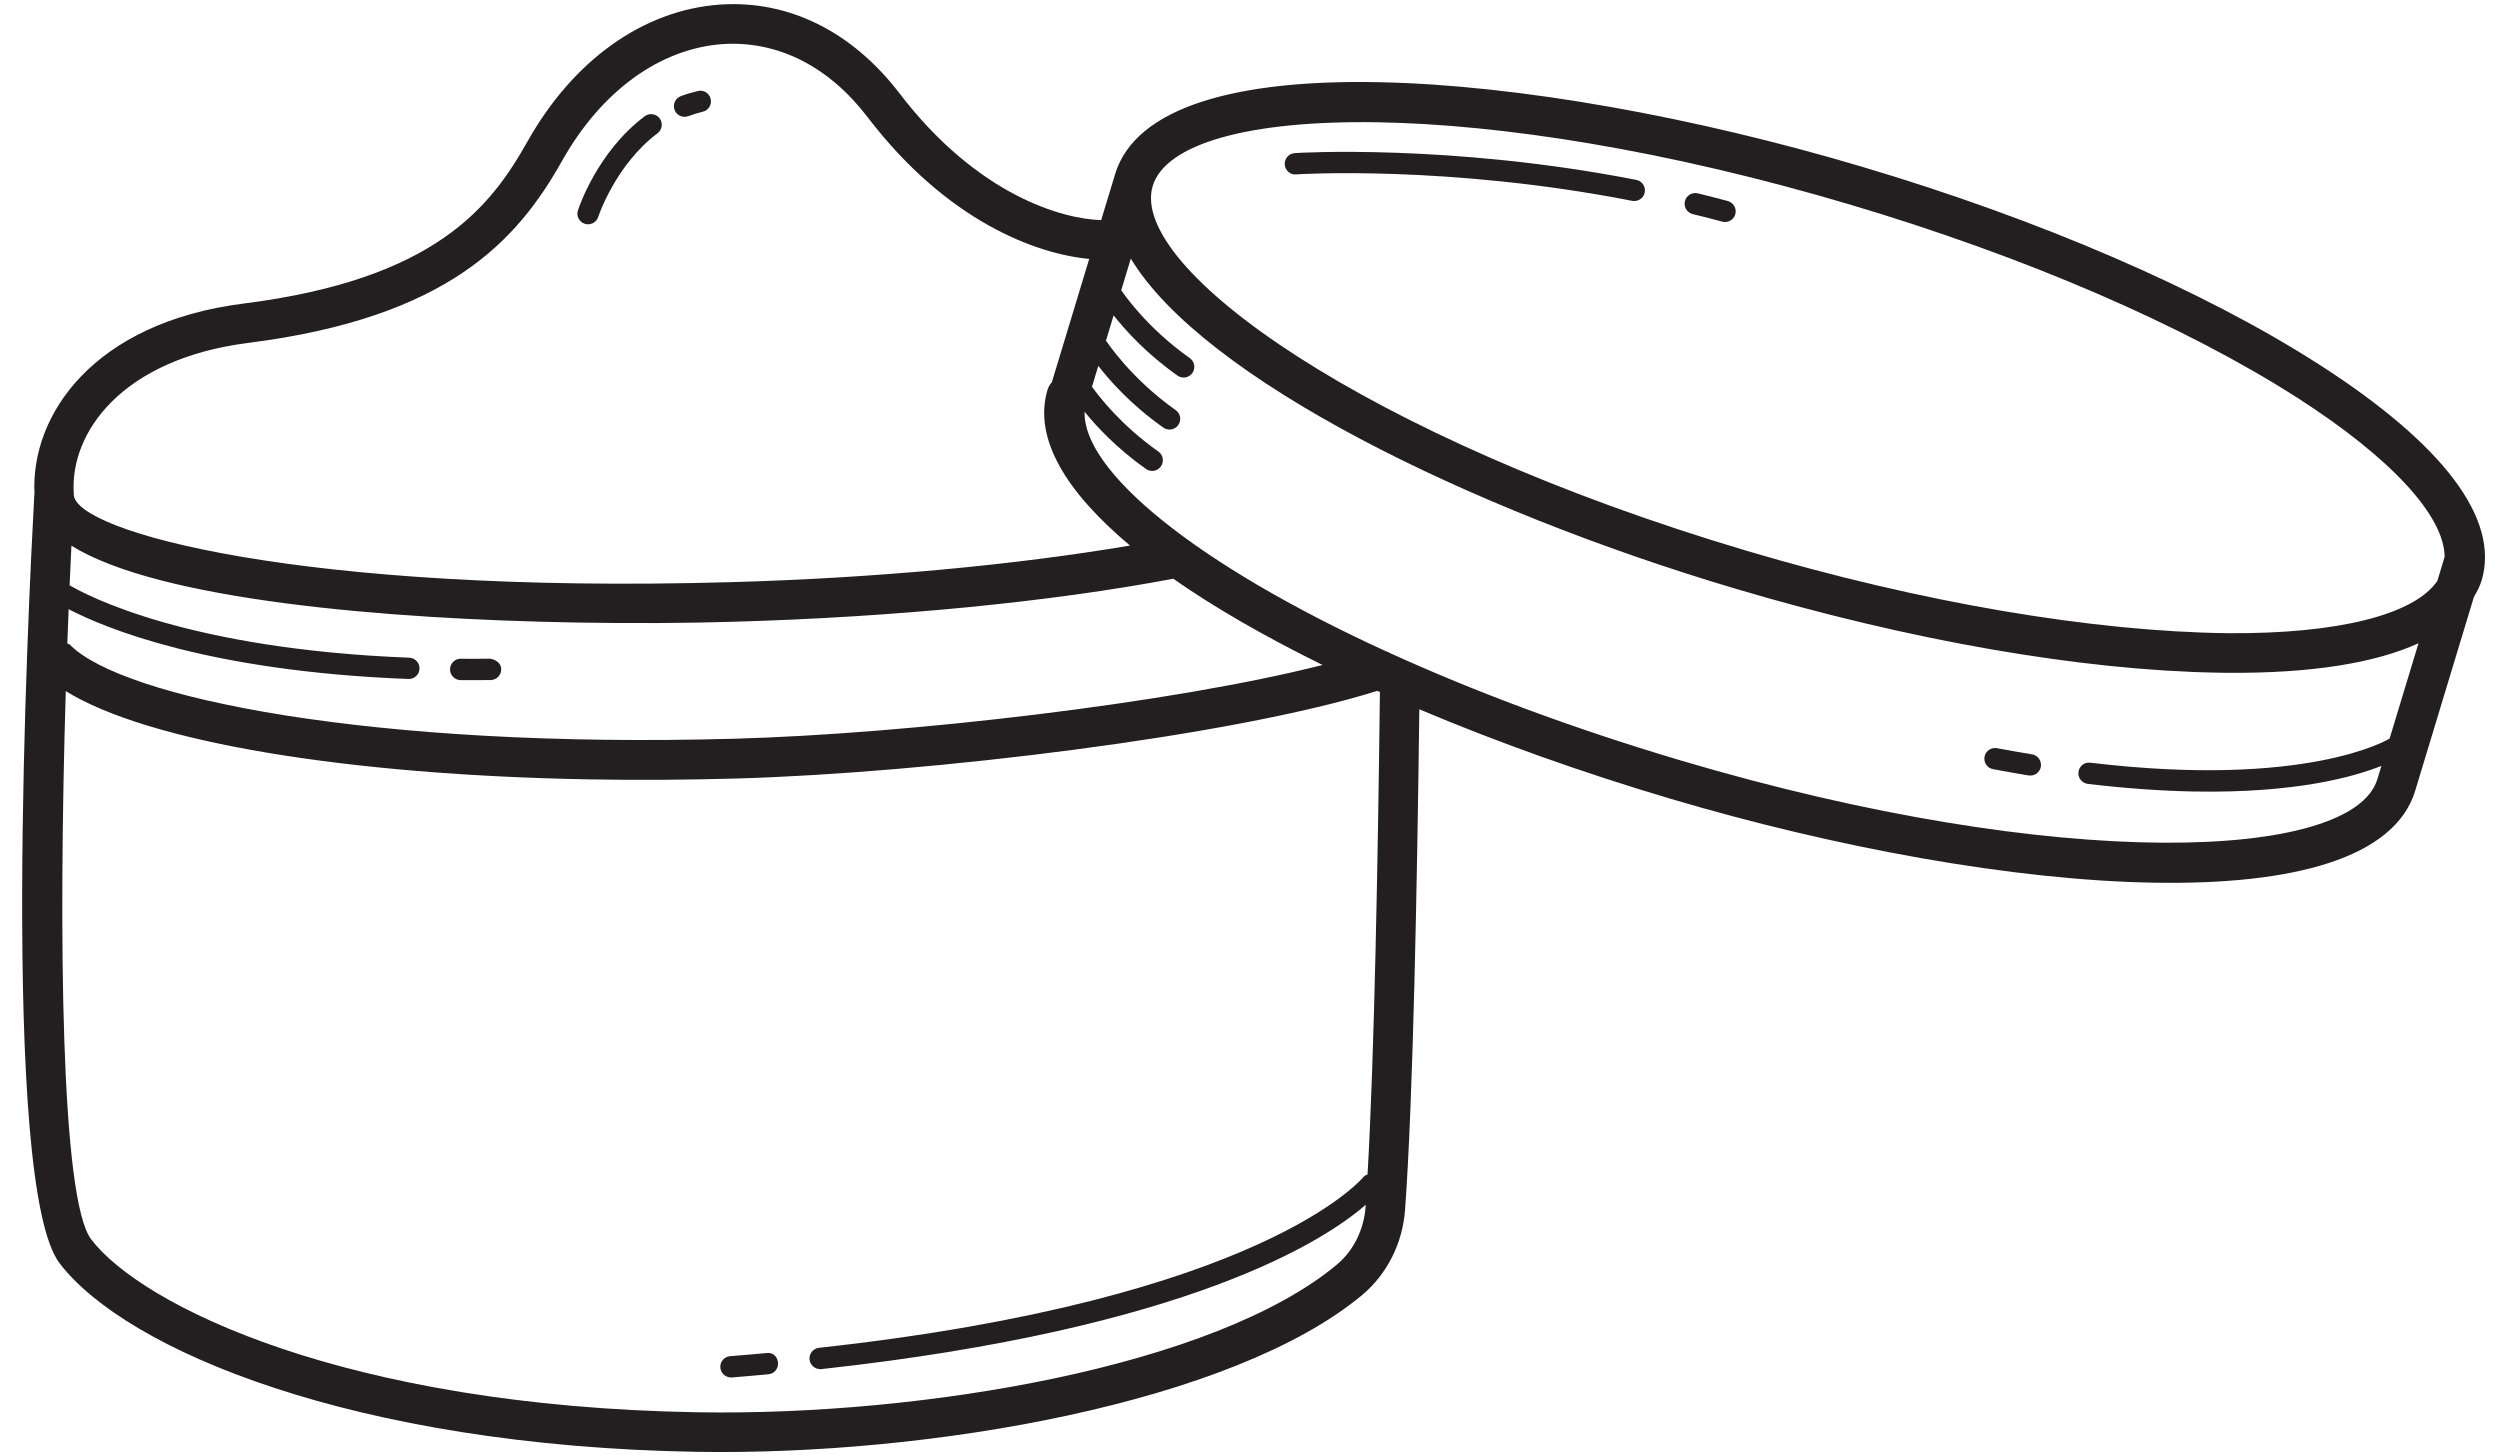<?xml version="1.0" encoding="UTF-8"?>
<!DOCTYPE svg PUBLIC '-//W3C//DTD SVG 1.0//EN'
          'http://www.w3.org/TR/2001/REC-SVG-20010904/DTD/svg10.dtd'>
<svg height="177.7" preserveAspectRatio="xMidYMid meet" version="1.0" viewBox="-2.7 -0.5 305.2 177.7" width="305.2" xmlns="http://www.w3.org/2000/svg" xmlns:xlink="http://www.w3.org/1999/xlink" zoomAndPan="magnify"
><g fill="#231F20" id="change1_1"
  ><path d="M300.26,70.36c2.22-7.5-4.64-16.61-19.84-26.36c-14.19-9.1-34.06-17.69-55.93-24.18 c-40.44-12.01-86.11-15.75-91.08,1c0,0.01,0,0.01,0,0.02l-1.68,5.53c-4.59-0.12-15.02-2.91-24.63-15.49 C101.3,3.32,93.55-0.51,85.21,0.06C75.87,0.71,67.3,6.81,61.69,16.78c-4.51,8.02-11.27,16.82-34.67,19.78 C8.71,38.88,1.02,50.15,1.51,59.79c0,0.02-0.02,0.03-0.02,0.06c-0.76,14-4.23,84.32,3.1,93.89c8.11,10.58,35.89,22.29,77.77,23 c0.03,0,0.06,0,0.08,0c28.36,0.47,65.35-5.96,81.17-19.16c3.02-2.53,4.93-6.32,5.22-10.39c0.98-13.31,1.48-39.94,1.74-61.1 c9.58,4.05,19.98,7.75,30.52,10.88c20.37,6.05,42.05,10,59.2,10.29c16.91,0.29,29.41-2.98,31.88-11.29c0,0,0-0.01,0-0.01 l7.14-23.57C299.68,71.74,300.04,71.08,300.26,70.36z M165.58,14.43c14.96,0.26,34.97,3.34,57.52,10.03 c21.45,6.37,40.87,14.76,54.69,23.62c11.44,7.34,17.92,14.42,17.95,19.4l-0.89,2.94c-2.81,4.11-12.07,6.48-25.59,6.38 c-16.42-0.2-37.26-3.69-58.73-10.06c-46.43-13.79-75.48-34.53-72.51-44.53C139.57,17.06,149.74,14.16,165.58,14.43z M27.62,41.36 c24.42-3.1,32.83-12.5,38.29-22.21C70.7,10.62,77.86,5.42,85.55,4.88c6.7-0.42,12.93,2.71,17.68,8.94 c9.69,12.68,20.53,16.68,27.04,17.29l-4.56,15.05c-0.23,0.26-0.42,0.57-0.53,0.92c-1.76,5.95,2.29,12.5,10.07,19.02 c-14,2.37-31,3.97-48.74,4.47c-52.37,1.48-80.06-6.17-80.2-10.68c0-0.02-0.02-0.03-0.02-0.05c0-0.02,0.02-0.03,0.02-0.05 C5.78,52.29,12.22,43.31,27.62,41.36z M5.68,73.87c4.35,2.27,16.98,7.58,41.48,8.52c0.01,0,0.02,0,0.03,0 c0.7,0.01,1.3-0.54,1.32-1.25c0.03-0.72-0.53-1.32-1.25-1.35C20.17,78.74,7.9,72.19,5.8,70.95c0.07-1.63,0.14-3.26,0.22-4.83 c10.66,6.64,38.41,8.98,61.75,9.38c6.86,0.12,13.35,0.07,18.89-0.09c19.81-0.56,38.93-2.43,53.87-5.26 c5.14,3.6,11.35,7.14,18.23,10.53c-18.51,4.7-50.7,8.41-71.69,9c-44.37,1.25-74.97-4.99-81.26-11.5c-0.08-0.08-0.2-0.06-0.29-0.12 C5.57,76.65,5.62,75.25,5.68,73.87z M164.25,142.88c-0.16,0.08-0.35,0.12-0.47,0.27c-0.12,0.15-12.21,14.95-66.5,20.89 c-0.71,0.08-1.23,0.72-1.15,1.44c0.08,0.66,0.63,1.15,1.27,1.16c0.05,0,0.11,0,0.17,0c44.96-4.92,61.49-15.73,66.46-20.06 c-0.01,0.08-0.01,0.19-0.02,0.27c-0.21,2.78-1.48,5.34-3.5,7.03c-14.92,12.44-50.52,18.49-77.99,18.03c-0.03,0-0.05,0-0.08,0 c-43-0.73-67.82-13.02-74-21.1c-3.74-4.88-3.99-37.66-3.11-66.94c10.02,6.22,34.32,10.27,64.17,10.78 c5.72,0.1,11.64,0.06,17.7-0.11c23.44-0.66,60.78-5.19,78.23-10.7c0.11,0.05,0.22,0.1,0.33,0.14 C165.53,103.52,165.09,128.33,164.25,142.88z M202.46,92.33c-13.43-3.99-25.29-8.47-35.4-13.07c-0.18-0.12-0.35-0.19-0.56-0.25 c-23.51-10.77-37.04-22.1-36.79-29.24c1.47,1.81,3.89,4.43,7.49,6.98c0.22,0.16,0.48,0.23,0.73,0.24c0.41,0.01,0.82-0.18,1.09-0.55 c0.42-0.59,0.28-1.4-0.31-1.82c-4.63-3.27-7.3-6.79-8.1-7.91l0.77-2.54c1.38,1.77,3.95,4.72,7.94,7.53 c0.22,0.16,0.48,0.23,0.73,0.24c0.41,0.01,0.82-0.18,1.09-0.55c0.42-0.59,0.28-1.4-0.31-1.82c-5.52-3.9-8.43-8.38-8.46-8.42 c-0.01-0.02-0.04-0.02-0.06-0.04l0.94-3.11c1.42,1.79,3.93,4.62,7.79,7.35c0.22,0.16,0.48,0.23,0.73,0.24 c0.41,0.01,0.82-0.18,1.09-0.55c0.42-0.59,0.28-1.4-0.31-1.82c-5.29-3.74-8.11-7.91-8.37-8.29l1.17-3.86 c8.81,14.61,41.25,30.63,73.82,40.3c21.34,6.34,42.17,9.96,58.83,10.25c0.41,0.01,0.83,0.01,1.24,0.02 c10.22,0.07,18-1.19,23.31-3.61l-3.53,11.64c-0.25,0.15-10.21,6.09-36.54,2.94c-0.73-0.09-1.36,0.43-1.44,1.14 c-0.09,0.71,0.42,1.36,1.14,1.45c4.88,0.58,9.23,0.86,13.07,0.93c12.35,0.21,19.4-1.79,22.77-3.13l-0.48,1.59 c0,0.01-0.01,0.01-0.01,0.02C284.56,104.58,248.9,106.11,202.46,92.33z"
    /><path d="M245.37,91.59c-1.39-0.23-2.82-0.48-4.28-0.75c-0.69-0.13-1.39,0.33-1.52,1.04 c-0.13,0.71,0.33,1.39,1.04,1.52c1.48,0.28,2.94,0.53,4.34,0.77c0.07,0.01,0.13,0.01,0.19,0.01c0.64,0.01,1.2-0.44,1.31-1.09 C246.56,92.38,246.08,91.7,245.37,91.59z"
    /><path d="M203.95,25.64c1.2,0.29,2.4,0.59,3.61,0.92c0.1,0.03,0.21,0.04,0.31,0.04c0.58,0.01,1.12-0.37,1.28-0.96 c0.19-0.7-0.23-1.41-0.93-1.6c-1.22-0.33-2.45-0.64-3.66-0.94c-0.67-0.16-1.4,0.26-1.57,0.96 C202.83,24.77,203.25,25.47,203.95,25.64z"
    /><path d="M155.52,20.79c0.18-0.02,18.55-1.17,41.04,3.23c0.07,0.02,0.15,0.02,0.23,0.02 c0.62,0.01,1.18-0.42,1.3-1.05c0.14-0.71-0.32-1.39-1.03-1.53c-22.82-4.45-41.51-3.29-41.7-3.27c-0.72,0.05-1.26,0.67-1.22,1.39 C154.18,20.3,154.84,20.88,155.52,20.79z"
    /><path d="M53.53,82.53c0.01,0,0.01,0,0.01,0c1.19,0.01,2.41,0,3.66-0.01c0.72-0.01,1.3-0.6,1.29-1.32 c-0.01-0.72-0.6-1.13-1.32-1.29c-1.24,0.02-2.44,0.02-3.62,0.01c-0.72-0.01-1.3,0.57-1.31,1.29 C52.24,81.93,52.81,82.52,53.53,82.53z"
    /><path d="M90.87,164.68c-1.45,0.14-2.93,0.26-4.44,0.38c-0.71,0.06-1.25,0.69-1.19,1.4c0.05,0.67,0.61,1.18,1.27,1.2 c0.04,0,0.09,0,0.13,0c1.52-0.12,3.01-0.25,4.47-0.39c0.71-0.06,1.24-0.7,1.17-1.42C92.22,165.14,91.67,164.56,90.87,164.68z"
    /><path d="M80.85,13.76c0.16,0,0.32-0.03,0.48-0.08c0.56-0.21,1.15-0.39,1.76-0.54c0.7-0.16,1.13-0.86,0.97-1.56 c-0.17-0.7-0.84-1.15-1.57-0.97c-0.72,0.17-1.42,0.38-2.08,0.63c-0.67,0.25-1.01,1-0.76,1.68C79.85,13.43,80.34,13.76,80.85,13.76z"
    /><path d="M68.69,26.82c0.12,0.04,0.25,0.06,0.38,0.06c0.56,0.01,1.08-0.34,1.26-0.9c0.02-0.06,2.1-6.35,7.24-10.21 c0.57-0.43,0.69-1.25,0.26-1.82c-0.43-0.57-1.25-0.69-1.82-0.26c-5.82,4.37-8.06,11.21-8.16,11.5C67.63,25.86,68,26.59,68.69,26.82 z"
  /></g
></svg
>
